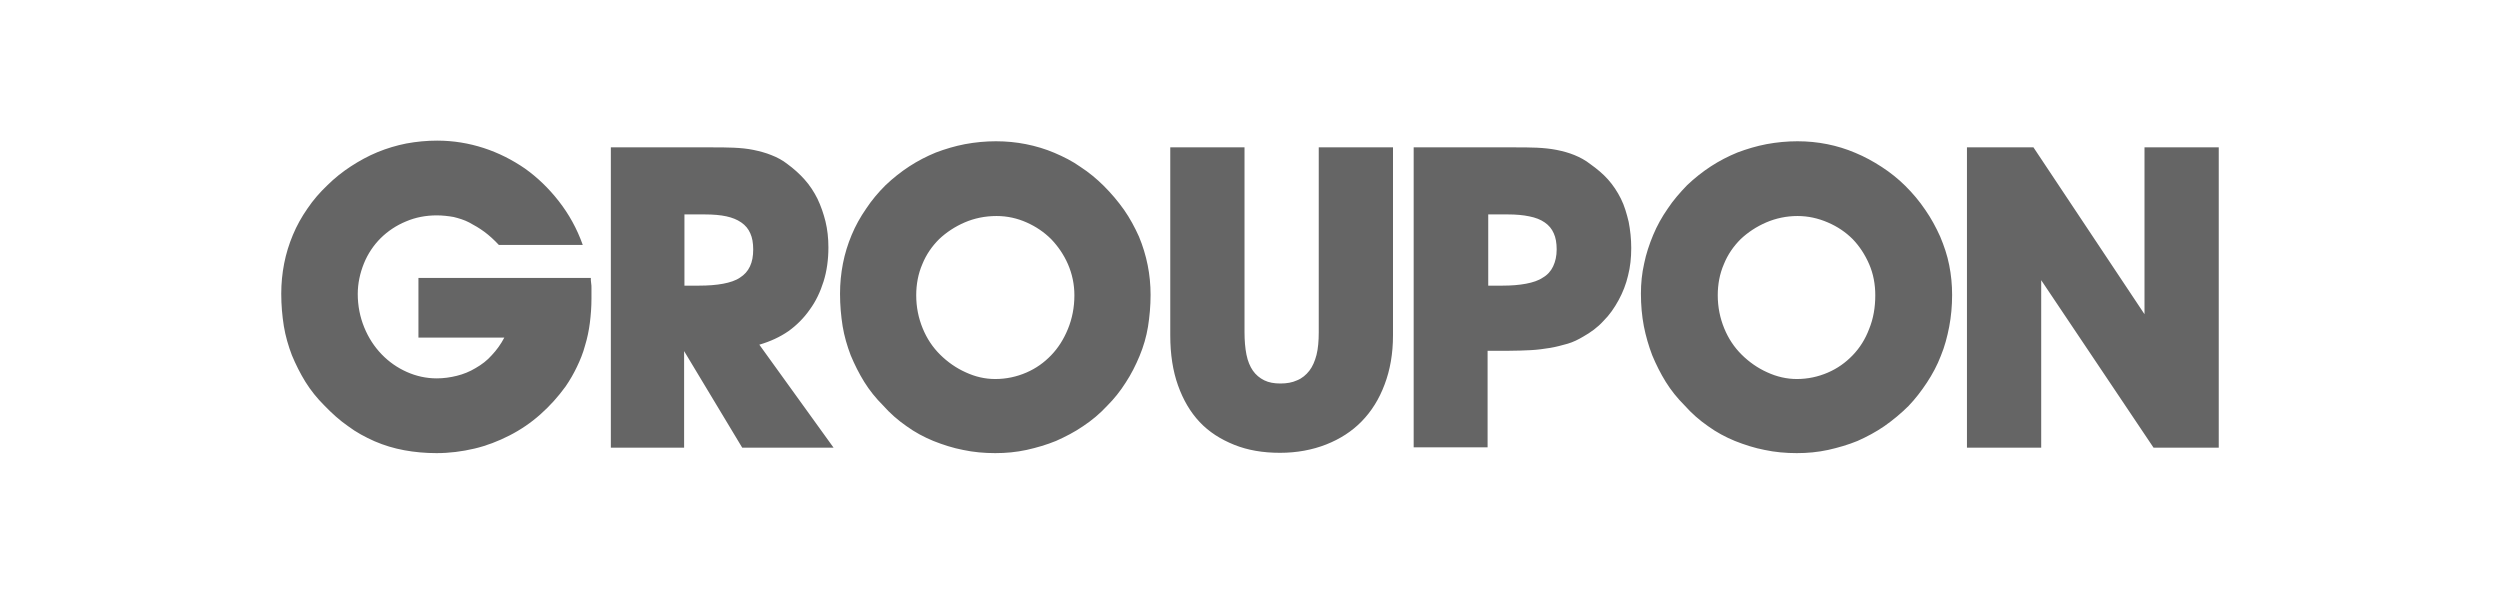 <svg width="160" height="38" viewBox="0 0 160 38" fill="none" xmlns="http://www.w3.org/2000/svg">
<path d="M37.854 19.103C37.854 19.637 37.813 20.17 37.751 20.663C37.689 21.156 37.586 21.649 37.441 22.121C37.317 22.593 37.131 23.045 36.924 23.476C36.718 23.908 36.47 24.339 36.201 24.729C35.726 25.386 35.189 25.982 34.59 26.515C33.991 27.049 33.33 27.501 32.606 27.871C31.883 28.24 31.14 28.528 30.355 28.712C29.57 28.897 28.764 29 27.937 29C27.235 29 26.532 28.938 25.871 28.815C25.21 28.692 24.59 28.507 23.971 28.24C23.372 27.973 22.793 27.665 22.277 27.275C21.739 26.905 21.244 26.454 20.748 25.941C20.293 25.489 19.88 24.975 19.549 24.442C19.219 23.908 18.93 23.333 18.682 22.737C18.454 22.142 18.269 21.505 18.165 20.869C18.062 20.212 18 19.534 18 18.795C18 18.138 18.062 17.501 18.186 16.864C18.31 16.228 18.496 15.632 18.744 15.037C18.992 14.441 19.302 13.887 19.673 13.353C20.045 12.799 20.479 12.306 20.954 11.854C21.409 11.402 21.925 10.992 22.462 10.643C23 10.294 23.558 9.986 24.157 9.739C24.756 9.493 25.375 9.308 25.995 9.185C26.656 9.062 27.318 9 27.979 9C29.012 9 30.003 9.164 30.954 9.472C31.904 9.78 32.792 10.232 33.598 10.787C34.404 11.361 35.127 12.059 35.767 12.881C36.408 13.702 36.924 14.626 37.296 15.674H31.925C31.615 15.345 31.326 15.078 30.995 14.832C30.685 14.606 30.375 14.421 30.024 14.236C29.714 14.072 29.363 13.969 29.032 13.887C28.681 13.825 28.309 13.784 27.958 13.784C27.256 13.784 26.595 13.908 25.975 14.175C25.375 14.421 24.818 14.791 24.363 15.242C23.909 15.694 23.537 16.248 23.289 16.864C23.041 17.48 22.896 18.138 22.896 18.815C22.896 19.575 23.041 20.294 23.31 20.951C23.578 21.608 23.95 22.183 24.425 22.676C24.9 23.168 25.438 23.538 26.037 23.805C26.636 24.072 27.276 24.216 27.958 24.216C28.392 24.216 28.826 24.154 29.239 24.051C29.652 23.949 30.065 23.784 30.437 23.558C30.83 23.333 31.181 23.066 31.47 22.737C31.78 22.409 32.049 22.039 32.276 21.608H26.78V17.788H37.813C37.813 17.891 37.813 18.014 37.833 18.117C37.854 18.22 37.854 18.343 37.854 18.446V19.103ZM39.094 28.651V9.431H45.519C46.015 9.431 46.49 9.431 46.944 9.452C47.399 9.472 47.833 9.513 48.225 9.595C48.618 9.678 49.01 9.78 49.361 9.924C49.733 10.068 50.085 10.253 50.395 10.499C50.787 10.787 51.159 11.115 51.489 11.485C51.82 11.854 52.089 12.265 52.316 12.717C52.543 13.189 52.708 13.682 52.832 14.175C52.956 14.688 53.018 15.242 53.018 15.838C53.018 16.618 52.915 17.357 52.708 18.014C52.502 18.672 52.213 19.288 51.82 19.821C51.448 20.355 50.973 20.828 50.456 21.197C49.919 21.567 49.3 21.854 48.597 22.06L53.349 28.651H47.502L43.783 22.47V28.651H39.094ZM44.734 18.281C45.333 18.281 45.849 18.24 46.283 18.158C46.717 18.076 47.089 17.953 47.358 17.768C47.647 17.583 47.853 17.357 47.998 17.049C48.143 16.741 48.205 16.392 48.205 15.961C48.205 15.55 48.143 15.201 48.019 14.934C47.895 14.647 47.709 14.421 47.44 14.236C47.172 14.051 46.862 13.928 46.49 13.846C46.118 13.764 45.643 13.723 45.106 13.723H43.804V18.281H44.734ZM56.675 11.854C57.15 11.402 57.667 10.992 58.204 10.643C58.741 10.294 59.299 10.006 59.898 9.76C60.497 9.534 61.117 9.349 61.757 9.226C62.419 9.103 63.08 9.041 63.741 9.041C64.402 9.041 65.042 9.103 65.662 9.226C66.282 9.349 66.902 9.534 67.48 9.78C68.059 10.027 68.637 10.314 69.154 10.684C69.691 11.033 70.187 11.444 70.641 11.895C71.116 12.368 71.55 12.881 71.943 13.435C72.315 13.969 72.624 14.544 72.893 15.14C73.141 15.735 73.327 16.351 73.451 16.967C73.575 17.583 73.637 18.22 73.637 18.877C73.637 19.575 73.575 20.253 73.472 20.91C73.368 21.546 73.182 22.183 72.934 22.778C72.686 23.374 72.397 23.949 72.046 24.483C71.695 25.037 71.302 25.53 70.848 25.982C70.393 26.474 69.877 26.905 69.319 27.275C68.782 27.645 68.183 27.953 67.584 28.22C66.984 28.466 66.344 28.651 65.703 28.795C65.042 28.938 64.381 29 63.699 29C62.997 29 62.295 28.938 61.633 28.795C60.993 28.672 60.352 28.466 59.733 28.22C59.134 27.973 58.555 27.665 58.018 27.275C57.481 26.905 56.964 26.454 56.51 25.941C56.055 25.489 55.642 24.975 55.312 24.442C54.981 23.908 54.692 23.333 54.444 22.737C54.217 22.142 54.031 21.505 53.927 20.869C53.824 20.212 53.762 19.534 53.762 18.795C53.762 18.138 53.824 17.501 53.948 16.864C54.072 16.228 54.258 15.632 54.506 15.037C54.754 14.441 55.064 13.887 55.435 13.353C55.787 12.819 56.2 12.326 56.675 11.854ZM63.699 24.257C64.402 24.257 65.063 24.113 65.683 23.846C66.303 23.579 66.819 23.209 67.274 22.737C67.728 22.265 68.079 21.71 68.348 21.053C68.617 20.396 68.761 19.678 68.761 18.897C68.761 18.199 68.617 17.522 68.348 16.905C68.079 16.29 67.707 15.756 67.274 15.304C66.819 14.852 66.303 14.503 65.703 14.236C65.104 13.969 64.464 13.825 63.782 13.825C63.038 13.825 62.356 13.969 61.737 14.236C61.117 14.503 60.559 14.873 60.105 15.304C59.65 15.756 59.278 16.29 59.03 16.905C58.762 17.522 58.638 18.199 58.638 18.897C58.638 19.657 58.782 20.355 59.051 21.012C59.32 21.669 59.691 22.224 60.167 22.696C60.642 23.168 61.2 23.558 61.799 23.826C62.419 24.113 63.038 24.257 63.699 24.257ZM79.649 9.431V21.259C79.649 21.793 79.69 22.285 79.773 22.696C79.855 23.107 80 23.456 80.186 23.723C80.372 23.99 80.62 24.195 80.909 24.339C81.198 24.483 81.549 24.544 81.942 24.544C82.355 24.544 82.706 24.483 83.016 24.339C83.326 24.216 83.595 23.99 83.801 23.723C84.008 23.456 84.153 23.107 84.256 22.717C84.359 22.306 84.4 21.813 84.4 21.259V9.431H89.152V21.464C89.152 22.634 88.966 23.682 88.615 24.606C88.264 25.55 87.768 26.331 87.148 26.967C86.528 27.604 85.764 28.096 84.876 28.446C83.987 28.795 82.996 28.98 81.921 28.98C80.826 28.98 79.855 28.815 78.988 28.466C78.12 28.117 77.376 27.645 76.777 27.008C76.178 26.372 75.723 25.591 75.393 24.667C75.062 23.743 74.897 22.676 74.897 21.464V9.431H79.649ZM90.475 28.651V9.431H96.9C97.416 9.431 97.891 9.431 98.346 9.452C98.78 9.472 99.214 9.513 99.627 9.595C100.04 9.678 100.412 9.78 100.763 9.924C101.114 10.068 101.466 10.253 101.775 10.499C102.209 10.807 102.602 11.136 102.912 11.485C103.242 11.854 103.511 12.265 103.738 12.717C103.965 13.168 104.11 13.682 104.234 14.195C104.337 14.729 104.399 15.283 104.399 15.879C104.399 16.495 104.337 17.09 104.193 17.645C104.069 18.179 103.862 18.712 103.593 19.205C103.325 19.698 103.015 20.15 102.622 20.54C102.251 20.951 101.796 21.279 101.321 21.546C101.011 21.731 100.68 21.895 100.329 21.998C99.957 22.101 99.585 22.203 99.214 22.265C98.821 22.326 98.408 22.388 97.974 22.409C97.54 22.429 97.065 22.45 96.549 22.45H95.206V28.63H90.475V28.651ZM96.156 18.281C96.734 18.281 97.23 18.24 97.664 18.158C98.098 18.076 98.47 17.953 98.738 17.768C99.028 17.604 99.255 17.357 99.4 17.049C99.544 16.741 99.627 16.392 99.627 15.961C99.627 15.55 99.565 15.201 99.441 14.934C99.317 14.647 99.131 14.421 98.862 14.236C98.594 14.051 98.284 13.928 97.871 13.846C97.478 13.764 97.024 13.723 96.507 13.723H95.247V18.281H96.156ZM107.973 11.854C108.449 11.402 108.965 10.992 109.502 10.643C110.039 10.294 110.597 10.006 111.196 9.76C111.795 9.534 112.415 9.349 113.056 9.226C113.717 9.103 114.378 9.041 115.039 9.041C115.7 9.041 116.32 9.103 116.94 9.226C117.559 9.349 118.159 9.534 118.737 9.78C119.336 10.027 119.894 10.335 120.431 10.684C120.968 11.033 121.485 11.444 121.939 11.895C122.415 12.368 122.848 12.881 123.22 13.435C123.592 13.969 123.902 14.544 124.171 15.14C124.419 15.735 124.625 16.331 124.749 16.967C124.873 17.583 124.935 18.22 124.935 18.877C124.935 19.575 124.873 20.253 124.749 20.91C124.625 21.546 124.46 22.183 124.212 22.778C123.985 23.374 123.675 23.949 123.324 24.483C122.972 25.016 122.58 25.53 122.146 25.982C121.671 26.454 121.154 26.885 120.596 27.275C120.059 27.645 119.481 27.953 118.882 28.22C118.283 28.466 117.642 28.651 117.002 28.795C116.341 28.938 115.679 29 114.998 29C114.295 29 113.593 28.938 112.932 28.795C112.291 28.672 111.651 28.466 111.031 28.22C110.432 27.973 109.853 27.665 109.316 27.275C108.779 26.905 108.263 26.454 107.808 25.941C107.354 25.489 106.94 24.975 106.61 24.442C106.279 23.908 105.99 23.333 105.742 22.737C105.515 22.142 105.329 21.505 105.205 20.869C105.081 20.212 105.019 19.534 105.019 18.795C105.019 18.138 105.081 17.501 105.226 16.864C105.35 16.248 105.556 15.632 105.804 15.037C106.052 14.441 106.362 13.887 106.734 13.353C107.085 12.819 107.519 12.326 107.973 11.854ZM114.998 24.257C115.7 24.257 116.361 24.113 116.981 23.846C117.601 23.579 118.117 23.209 118.572 22.737C119.026 22.265 119.378 21.71 119.625 21.053C119.894 20.396 120.018 19.678 120.018 18.897C120.018 18.199 119.894 17.522 119.625 16.905C119.357 16.29 119.006 15.756 118.572 15.304C118.117 14.852 117.601 14.503 116.981 14.236C116.361 13.969 115.721 13.825 115.039 13.825C114.337 13.825 113.655 13.969 113.035 14.236C112.415 14.503 111.857 14.873 111.403 15.304C110.948 15.756 110.576 16.29 110.329 16.905C110.06 17.522 109.936 18.199 109.936 18.897C109.936 19.657 110.081 20.355 110.349 21.012C110.618 21.669 110.99 22.224 111.465 22.696C111.94 23.168 112.498 23.558 113.097 23.826C113.717 24.113 114.357 24.257 114.998 24.257ZM125.885 28.651V9.431H130.141L137.248 20.109V9.431H142V28.651H137.827L130.637 17.932V28.651H125.885Z" fill="#656565"/>
</svg>
